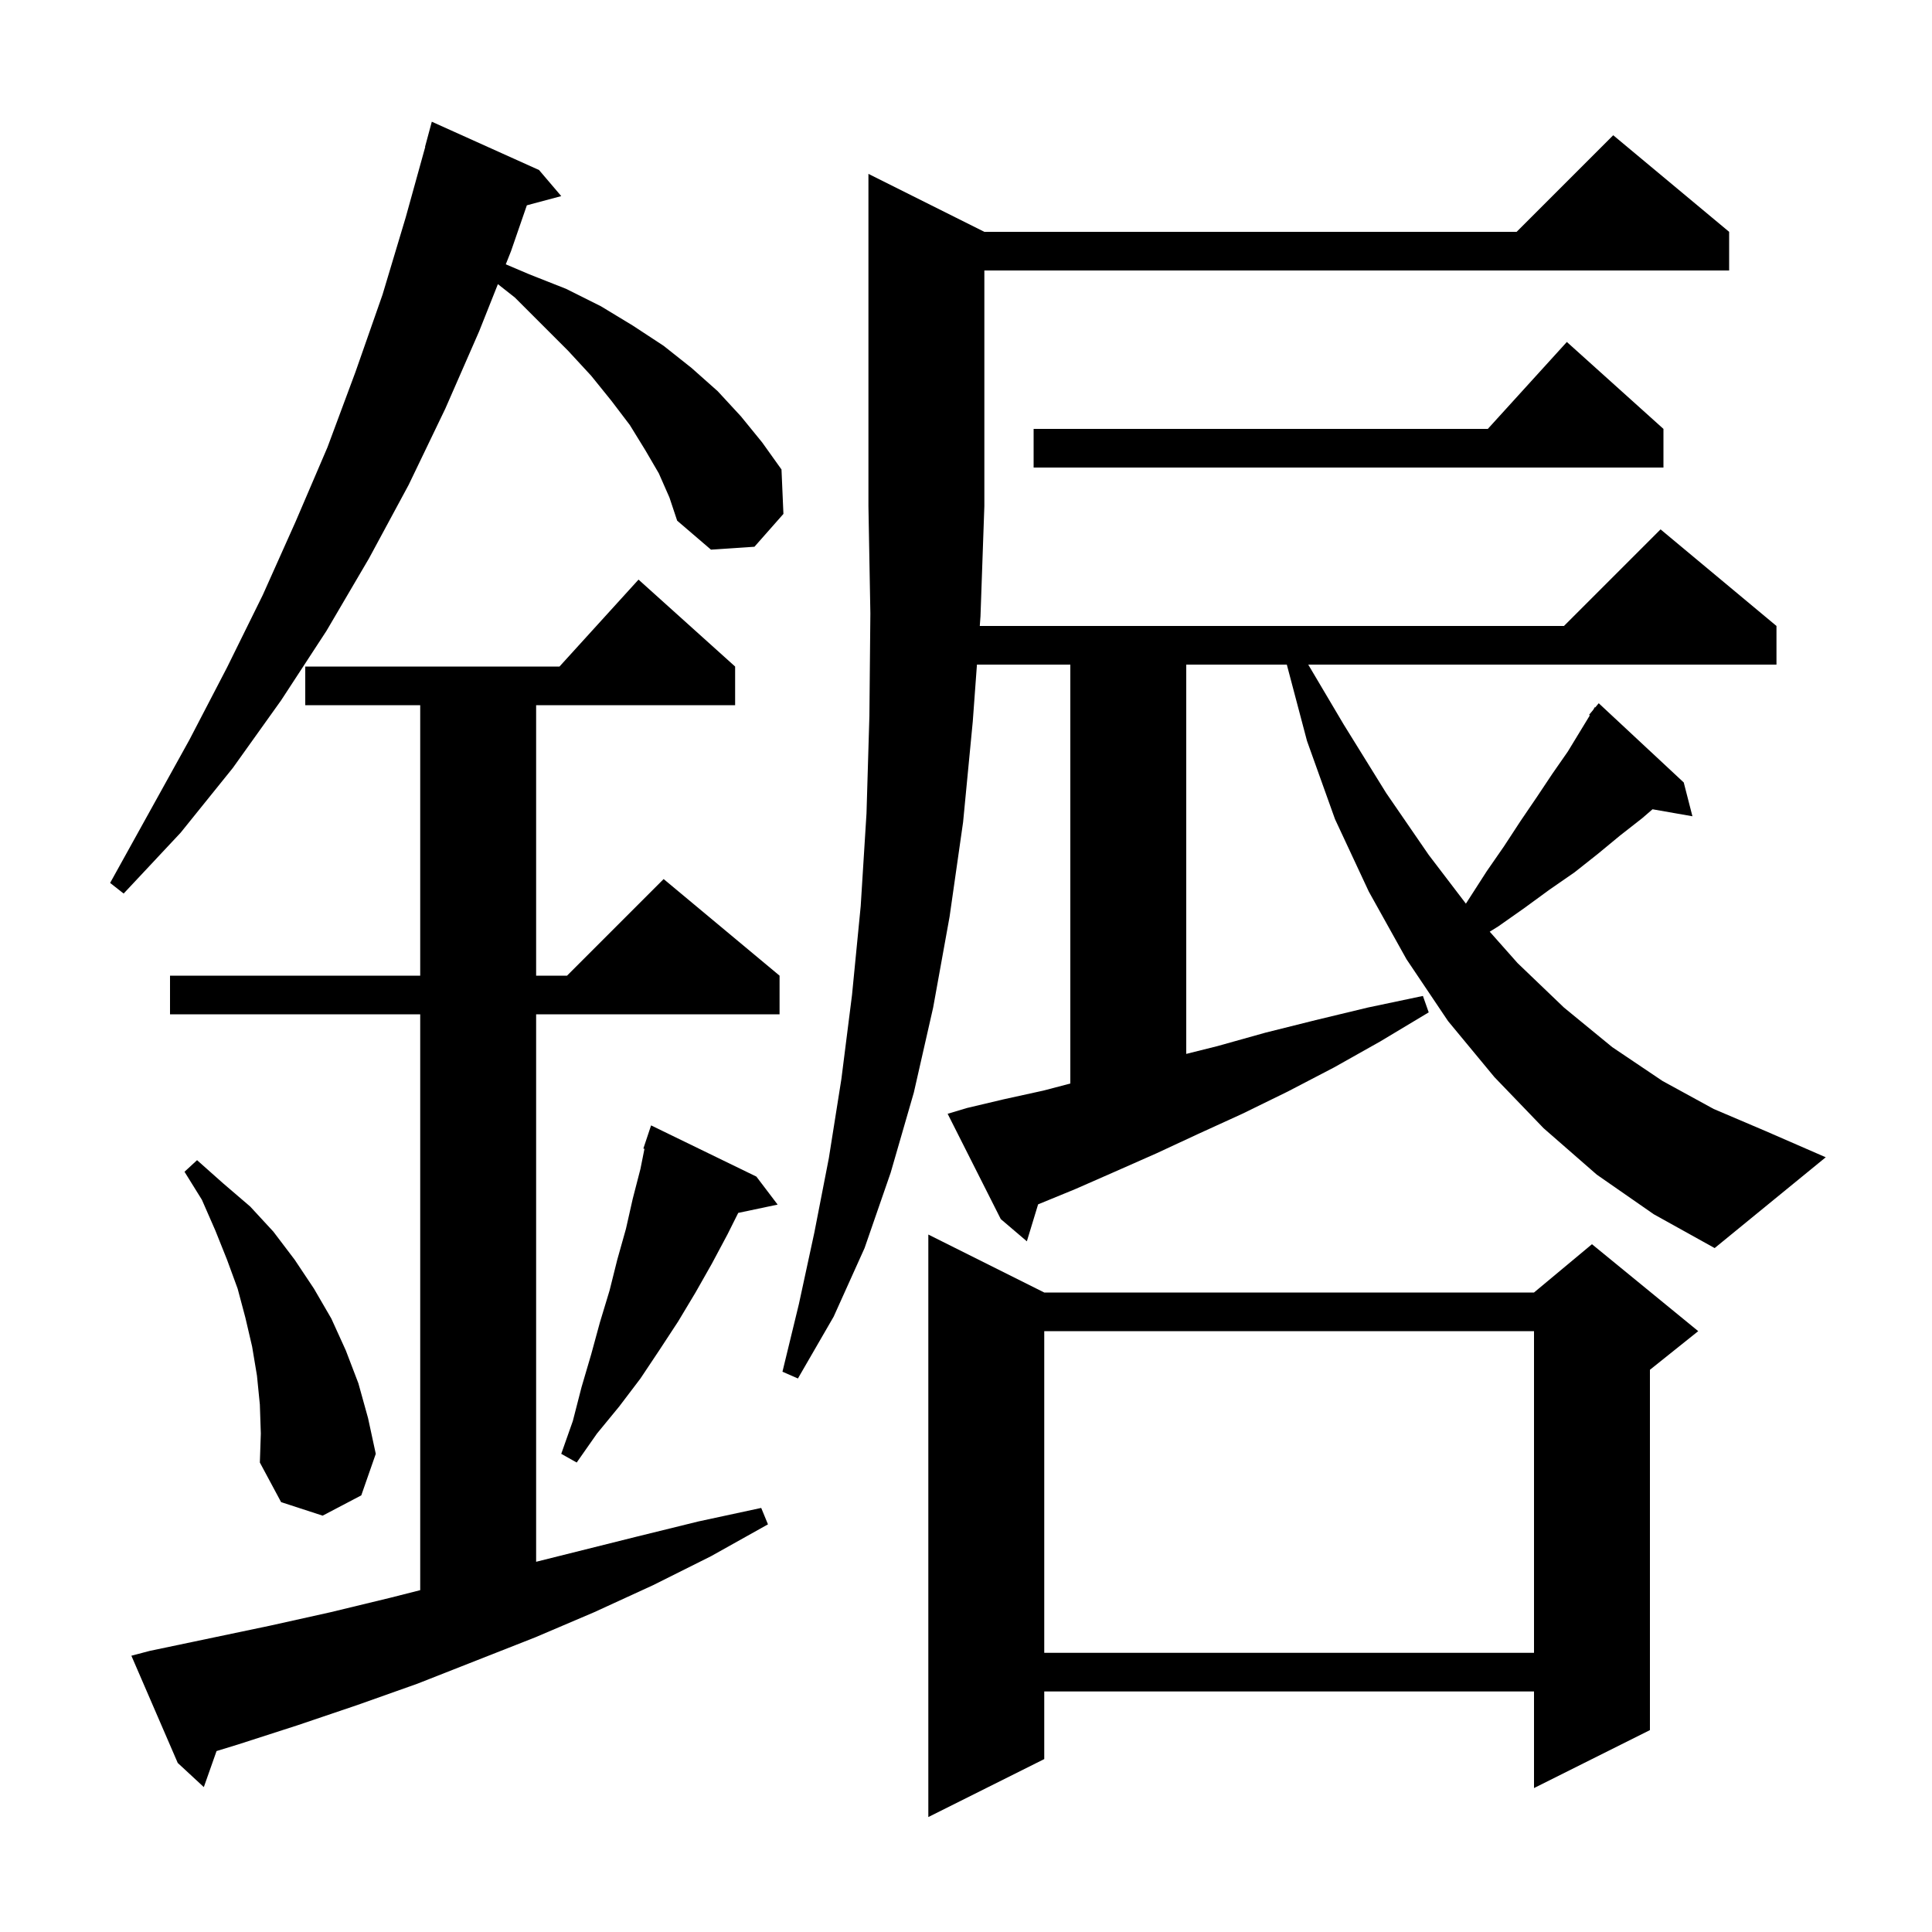 <svg xmlns="http://www.w3.org/2000/svg" xmlns:xlink="http://www.w3.org/1999/xlink" version="1.1" baseProfile="full" viewBox="0 0 200 200" width="200" height="200"><g fill="currentColor"><path d="M 108.1 133.8 L 158.8 133.8 L 164.8 128.8 L 175.8 137.8 L 170.8 141.8 L 170.8 179.1 L 158.8 185.1 L 158.8 175.1 L 108.1 175.1 L 108.1 182.1 L 96.1 188.1 L 96.1 127.8 Z M 15.5 170.9 L 27.9 168.3 L 34.2 166.9 L 40.4 165.4 L 43.5 164.613 L 43.5 105.0 L 17.6 105.0 L 17.6 101.0 L 43.5 101.0 L 43.5 73.0 L 31.6 73.0 L 31.6 69.0 L 57.918 69.0 L 66.1 60.0 L 76.1 69.0 L 76.1 73.0 L 55.5 73.0 L 55.5 101.0 L 58.7 101.0 L 68.7 91.0 L 80.7 101.0 L 80.7 105.0 L 55.5 105.0 L 55.5 161.675 L 65.8 159.1 L 72.3 157.5 L 78.8 156.1 L 79.5 157.8 L 73.6 161.1 L 67.6 164.1 L 61.5 166.9 L 55.4 169.5 L 43.2 174.3 L 37.0 176.5 L 30.8 178.6 L 24.6 180.6 L 22.417 181.269 L 21.1 185.0 L 18.4 182.5 L 13.6 171.4 Z M 108.1 137.8 L 108.1 171.1 L 158.8 171.1 L 158.8 137.8 Z M 26.9 145.4 L 26.6 142.4 L 26.1 139.4 L 25.4 136.4 L 24.6 133.4 L 23.5 130.4 L 22.3 127.4 L 20.9 124.2 L 19.1 121.3 L 20.4 120.1 L 23.1 122.5 L 25.9 124.9 L 28.3 127.5 L 30.5 130.4 L 32.5 133.4 L 34.3 136.5 L 35.8 139.8 L 37.1 143.2 L 38.1 146.8 L 38.9 150.5 L 37.4 154.8 L 33.4 156.9 L 29.1 155.5 L 26.9 151.4 L 27.0 148.4 Z M 78.3 121.8 L 80.5 124.7 L 76.421 125.559 L 75.3 127.8 L 73.7 130.8 L 72.0 133.8 L 70.2 136.8 L 68.3 139.7 L 66.3 142.7 L 64.1 145.6 L 61.8 148.4 L 59.7 151.4 L 58.1 150.5 L 59.3 147.1 L 60.2 143.6 L 61.2 140.2 L 62.1 136.9 L 63.1 133.6 L 63.9 130.4 L 64.8 127.2 L 65.5 124.1 L 66.3 121.0 L 66.714 118.928 L 66.6 118.9 L 67.4 116.5 Z M 165.3 121.6 L 159.8 116.8 L 154.7 111.5 L 149.9 105.7 L 145.6 99.3 L 141.7 92.3 L 138.2 84.8 L 135.3 76.7 L 133.211 68.8 L 122.8 68.8 L 122.8 109.1 L 126.0 108.3 L 131.0 106.9 L 136.2 105.6 L 141.6 104.3 L 147.3 103.1 L 147.9 104.8 L 142.9 107.8 L 138.1 110.5 L 133.3 113.0 L 128.6 115.3 L 124.0 117.4 L 119.7 119.4 L 115.4 121.3 L 111.3 123.1 L 107.465 124.674 L 106.3 128.5 L 103.6 126.2 L 98.1 115.3 L 100.1 114.7 L 103.9 113.8 L 108.0 112.9 L 110.8 112.167 L 110.8 68.8 L 101.133 68.8 L 100.7 74.7 L 99.7 85.1 L 98.3 94.9 L 96.6 104.3 L 94.6 113.1 L 92.2 121.4 L 89.5 129.2 L 86.3 136.3 L 82.6 142.7 L 81.0 142.0 L 82.7 135.0 L 84.3 127.6 L 85.8 119.9 L 87.1 111.7 L 88.2 103.0 L 89.1 93.8 L 89.7 84.2 L 90.0 74.1 L 90.1 63.5 L 89.9 52.4 L 89.9 18.0 L 101.9 24.0 L 157.0 24.0 L 167.0 14.0 L 179.0 24.0 L 179.0 28.0 L 101.9 28.0 L 101.9 52.4 L 101.5 63.8 L 101.427 64.8 L 161.9 64.8 L 171.9 54.8 L 183.9 64.8 L 183.9 68.8 L 135.429 68.8 L 139.1 75.0 L 143.5 82.1 L 147.9 88.5 L 151.749 93.546 L 153.9 90.2 L 155.7 87.6 L 157.4 85.0 L 159.1 82.5 L 160.7 80.1 L 162.3 77.8 L 164.579 74.056 L 164.5 74.0 L 164.919 73.497 L 165.1 73.2 L 165.139 73.233 L 165.5 72.8 L 174.3 81.0 L 175.2 84.5 L 171.07 83.776 L 170.0 84.7 L 167.7 86.5 L 165.4 88.4 L 163.0 90.3 L 160.4 92.1 L 157.8 94.0 L 155.1 95.9 L 154.216 96.448 L 157.1 99.7 L 161.9 104.3 L 166.9 108.4 L 172.1 111.9 L 177.4 114.8 L 182.8 117.1 L 189.0 119.8 L 177.5 129.2 L 171.2 125.7 Z M 68.2 49.0 L 66.8 46.6 L 65.2 44.0 L 63.3 41.5 L 61.2 38.9 L 58.8 36.3 L 53.3 30.8 L 51.542 29.415 L 49.6 34.3 L 46.1 42.3 L 42.3 50.2 L 38.2 57.8 L 33.8 65.3 L 29.1 72.5 L 24.1 79.5 L 18.7 86.2 L 12.8 92.5 L 11.4 91.4 L 19.6 76.6 L 23.5 69.1 L 27.2 61.6 L 30.6 54.0 L 33.9 46.3 L 36.8 38.5 L 39.6 30.5 L 42.0 22.5 L 44.022 15.204 L 44.0 15.2 L 44.7 12.6 L 55.8 17.6 L 58.1 20.3 L 54.539 21.254 L 52.9 26.0 L 52.358 27.362 L 54.8 28.4 L 58.6 29.9 L 62.2 31.7 L 65.5 33.7 L 68.7 35.8 L 71.6 38.1 L 74.3 40.5 L 76.7 43.1 L 78.9 45.8 L 80.9 48.6 L 81.1 53.2 L 78.1 56.6 L 73.6 56.9 L 70.1 53.9 L 69.3 51.5 Z M 172.2 44.4 L 172.2 48.4 L 107.0 48.4 L 107.0 44.4 L 154.018 44.4 L 162.2 35.4 Z "/></g></svg>